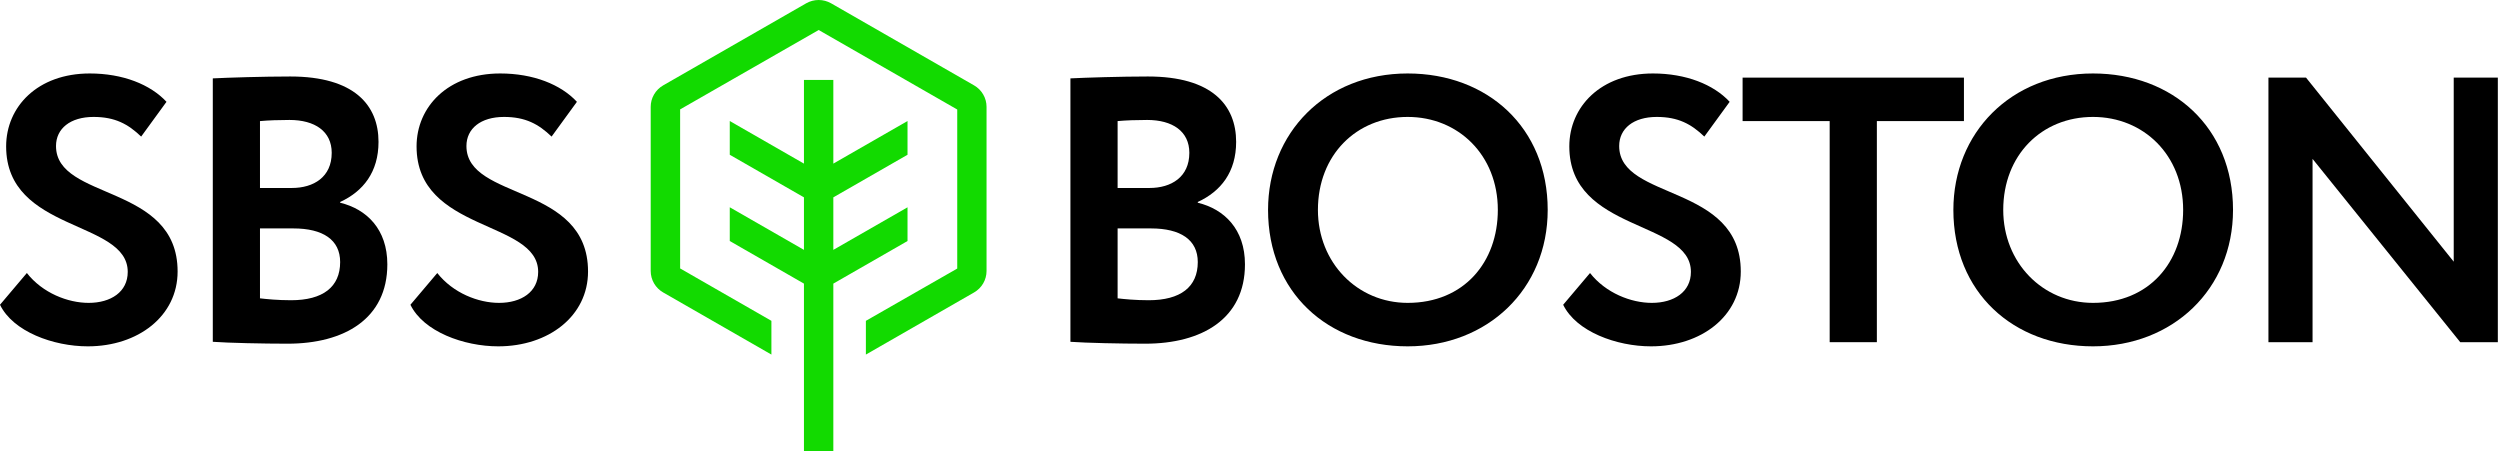 <svg width="698" height="126" viewBox="0 0 698 126" fill="none" xmlns="http://www.w3.org/2000/svg">
<path d="M35.665 75.91C35.665 81.503 30.953 84.563 24.741 84.563C18.957 84.563 11.888 81.819 7.497 76.227L0 85.09C3.641 92.582 14.887 96.698 24.526 96.698C38.557 96.698 49.588 88.256 49.588 75.805C49.588 51.218 15.637 56.072 15.637 40.772C15.637 35.918 19.6 32.647 26.133 32.647C32.131 32.647 35.772 34.651 39.414 38.134L46.482 28.426C41.984 23.572 34.273 20.512 25.062 20.512C10.496 20.512 1.714 29.797 1.714 40.877C1.714 64.936 35.665 61.348 35.665 75.91Z" fill="black"/>
<path d="M59.413 95.431C63.805 95.748 73.444 95.959 80.298 95.959C96.15 95.959 108.145 88.995 108.145 73.8C108.145 63.986 102.361 58.394 94.971 56.6V56.389C101.397 53.434 105.682 48.053 105.682 39.611C105.682 29.375 98.934 21.356 81.048 21.356C73.551 21.356 63.59 21.672 59.413 21.883V95.431ZM81.905 63.775C90.152 63.775 94.971 66.941 94.971 73.166C94.971 80.131 90.152 83.824 81.262 83.824C77.514 83.824 74.408 83.507 72.587 83.296V63.775H81.905ZM80.834 33.491C87.903 33.491 92.615 36.656 92.615 42.671C92.615 49.424 87.581 52.484 81.476 52.484H72.587V33.807C74.943 33.596 77.835 33.491 80.834 33.491Z" fill="black"/>
<path d="M150.256 75.91C150.256 81.503 145.544 84.563 139.332 84.563C133.548 84.563 126.48 81.819 122.088 76.227L114.591 85.09C118.233 92.582 129.478 96.698 139.118 96.698C153.148 96.698 164.18 88.256 164.18 75.805C164.18 51.218 130.228 56.072 130.228 40.772C130.228 35.918 134.191 32.647 140.724 32.647C146.722 32.647 150.363 34.651 154.005 38.134L161.074 28.426C156.575 23.572 148.864 20.512 139.653 20.512C125.087 20.512 116.305 29.797 116.305 40.877C116.305 64.936 150.256 61.348 150.256 75.91Z" fill="black"/>
<path d="M298.862 95.431C303.254 95.748 312.893 95.959 319.747 95.959C335.599 95.959 347.594 88.995 347.594 73.8C347.594 63.986 341.81 58.394 334.42 56.6V56.389C340.847 53.434 345.131 48.053 345.131 39.611C345.131 29.375 338.383 21.356 320.497 21.356C313 21.356 303.039 21.672 298.862 21.883V95.431ZM321.354 63.775C329.601 63.775 334.42 66.941 334.42 73.166C334.42 80.131 329.601 83.824 320.711 83.824C316.963 83.824 313.857 83.507 312.036 83.296V63.775H321.354ZM320.283 33.491C327.352 33.491 332.064 36.656 332.064 42.671C332.064 49.424 327.03 52.484 320.926 52.484H312.036V33.807C314.392 33.596 317.284 33.491 320.283 33.491Z" fill="black"/>
<path d="M354.04 58.605C354.04 81.608 370.748 96.698 393.025 96.698C415.303 96.698 432.118 80.764 432.118 58.605C432.118 35.601 415.303 20.512 393.025 20.512C369.998 20.512 354.04 37.184 354.04 58.605ZM367.964 58.605C367.964 43.304 378.674 32.647 393.025 32.647C407.163 32.647 418.195 43.304 418.195 58.605C418.195 73.166 408.77 84.563 393.025 84.563C378.995 84.563 367.964 73.377 367.964 58.605Z" fill="black"/>
<path d="M472.103 75.91C472.103 81.503 467.391 84.563 461.179 84.563C455.395 84.563 448.326 81.819 443.935 76.227L436.438 85.09C440.079 92.582 451.325 96.698 460.964 96.698C474.995 96.698 486.026 88.256 486.026 75.805C486.026 51.218 452.075 56.072 452.075 40.772C452.075 35.918 456.038 32.647 462.571 32.647C468.569 32.647 472.21 34.651 475.852 38.134L482.92 28.426C478.422 23.572 470.711 20.512 461.5 20.512C446.934 20.512 438.152 29.797 438.152 40.877C438.152 64.936 472.103 61.348 472.103 75.91Z" fill="black"/>
<path d="M486.533 33.807H510.846V95.537H524.019V33.807H548.331V21.672H486.533V33.807Z" fill="black"/>
<path d="M545.381 58.605C545.381 81.608 562.089 96.698 584.366 96.698C606.644 96.698 623.459 80.764 623.459 58.605C623.459 35.601 606.644 20.512 584.366 20.512C561.339 20.512 545.381 37.184 545.381 58.605ZM559.304 58.605C559.304 43.304 570.015 32.647 584.366 32.647C598.504 32.647 609.535 43.304 609.535 58.605C609.535 73.166 600.11 84.563 584.366 84.563C570.336 84.563 559.304 73.377 559.304 58.605Z" fill="black"/>
<path d="M697.395 95.537V21.672H685.079V73.061L643.844 21.672H633.348V95.537H645.665V44.359L686.899 95.537H697.395Z" fill="black"/>
<path fill-rule="evenodd" clip-rule="evenodd" d="M232.038 0.919L271.968 23.841C273.024 24.449 273.9 25.321 274.51 26.372C275.12 27.422 275.442 28.613 275.443 29.826V75.67C275.441 76.882 275.119 78.072 274.51 79.121C273.9 80.171 273.023 81.042 271.968 81.648L241.755 98.997V89.576L267.26 74.979V30.576L228.576 8.377L189.891 30.543V74.947L215.377 89.576V98.997L185.151 81.648C184.096 81.042 183.219 80.171 182.609 79.121C182 78.072 181.678 76.882 181.676 75.67V29.826C181.677 28.613 181.999 27.422 182.609 26.372C183.219 25.321 184.095 24.449 185.151 23.841L225.094 0.919C226.151 0.317 227.348 0 228.566 0C229.784 0 230.981 0.317 232.038 0.919ZM253.379 33.79V43.21L232.666 55.102V69.764L253.379 57.879V67.293L232.666 79.184V126H224.464V79.184L203.751 67.293V57.872L224.464 69.764V55.102L203.751 43.21V33.79L224.464 45.681V22.309H232.666V45.681L253.379 33.79Z" fill="#12DA00"/>
</svg>
